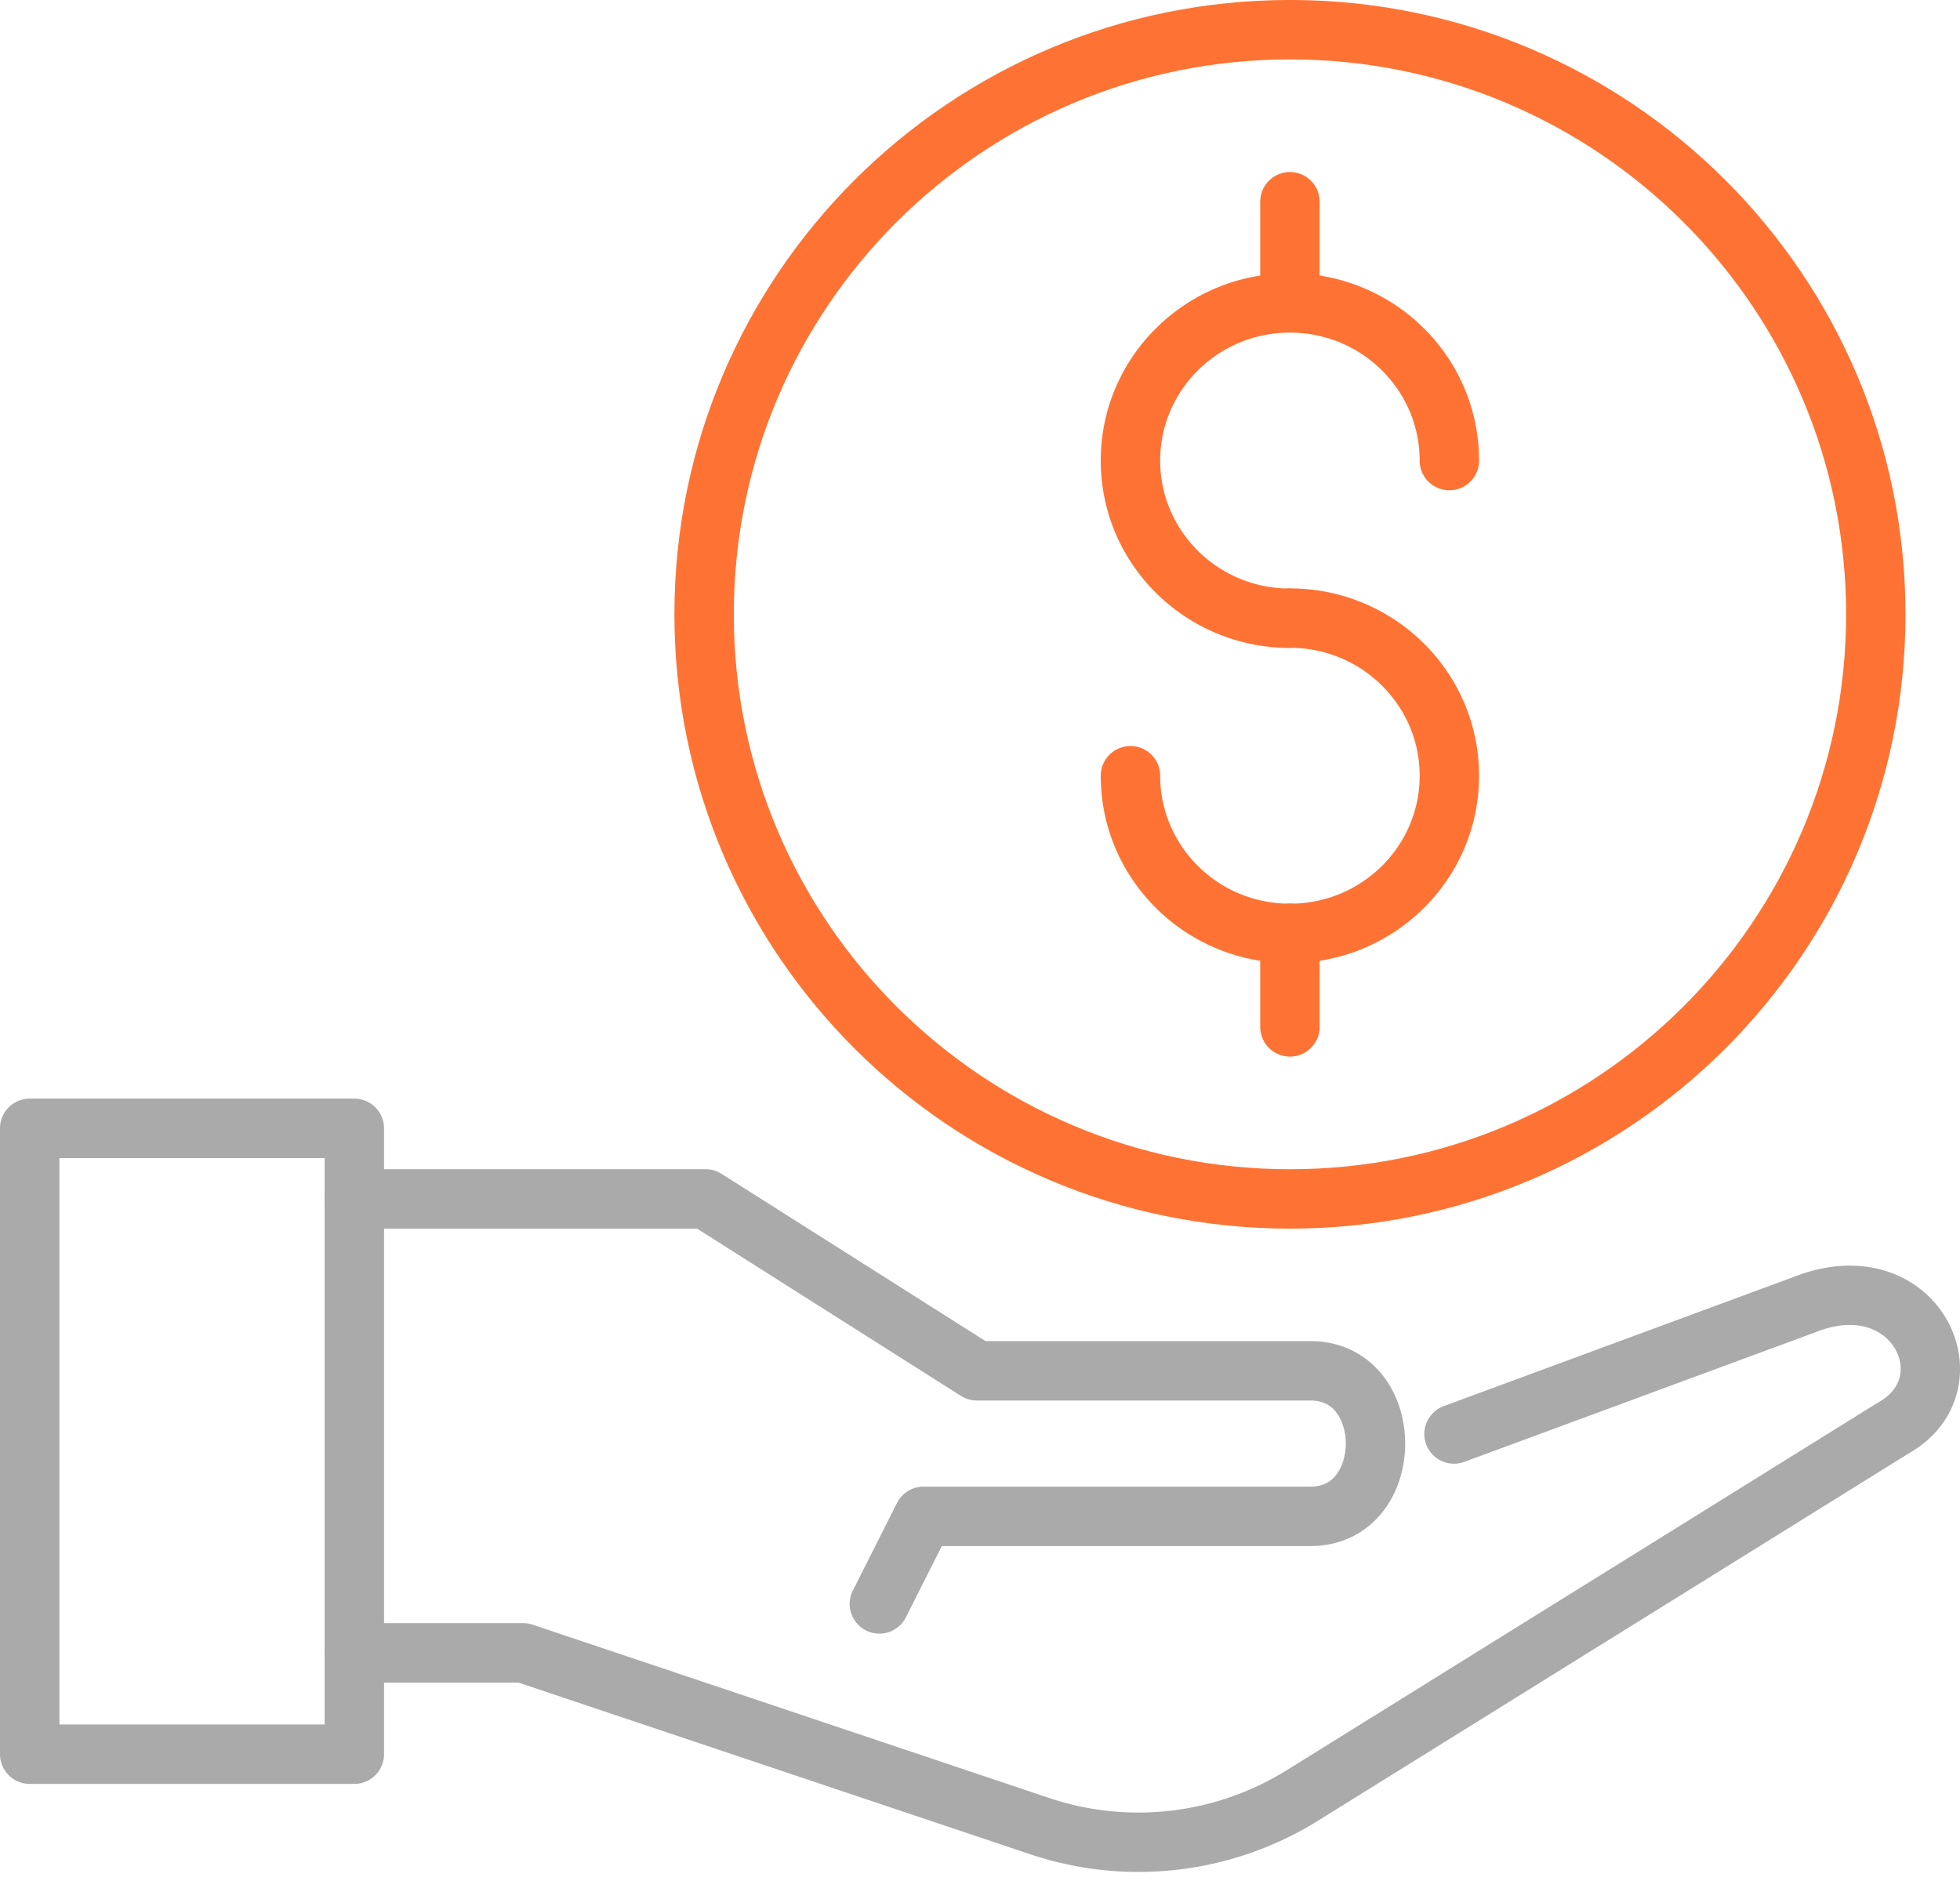 <svg width="64" height="62" fill="none" xmlns="http://www.w3.org/2000/svg"><path fill-rule="evenodd" clip-rule="evenodd" d="M0 36.84a.97.97 0 01.97-.969h10.6a.97.97 0 01.97.97v20.434a.97.97 0 01-.97.97H.97a.97.97 0 01-.97-.97V36.84zm1.94.97v18.495h8.66V37.811H1.94z" fill="#AAA"/><path fill-rule="evenodd" clip-rule="evenodd" d="M10.6 39.145a.97.97 0 01.97-.97h11.472a.97.97 0 01.52.151l8.619 5.462h10.61c1.012 0 1.819.439 2.352 1.11.512.645.74 1.462.74 2.235 0 .773-.228 1.59-.74 2.236-.533.671-1.34 1.11-2.351 1.11H30.753l-1.182 2.345a.97.97 0 01-1.732-.873l1.451-2.879a.97.97 0 01.866-.533h12.636c.403 0 .657-.156.832-.376.194-.245.32-.615.32-1.03 0-.414-.126-.785-.32-1.03-.175-.22-.429-.375-.832-.375H31.899a.97.97 0 01-.519-.15l-8.62-5.463H11.57a.97.97 0 01-.97-.97z" fill="#AAA"/><path fill-rule="evenodd" clip-rule="evenodd" d="M62.31 47.464c1.81-1.022 2.076-3.008 1.227-4.433-.87-1.458-2.773-2.206-4.97-1.337l-11.425 4.217a.97.97 0 10.672 1.82l11.435-4.221.01-.004a.525.525 0 00.013-.005c1.42-.566 2.27-.027 2.599.523.346.581.258 1.32-.527 1.758a1.012 1.012 0 00-.04.024L42.01 57.802a9.172 9.172 0 01-7.749.904l-16.865-5.659a.968.968 0 00-.309-.05H11.57a.97.97 0 000 1.94h5.359l16.715 5.607c3.135 1.05 6.584.65 9.39-1.095L62.31 47.464z" fill="#AAA"/><path fill-rule="evenodd" clip-rule="evenodd" d="M42.121 1.94c-10.03 0-18.16 8.113-18.16 18.118 0 10.004 8.13 18.118 18.16 18.118 10.031 0 18.16-8.114 18.16-18.118 0-10.005-8.129-18.119-18.16-18.119zM22.022 20.057c0-11.08 9-20.058 20.1-20.058C53.218 0 62.22 8.978 62.22 20.058c0 11.079-9 20.057-20.099 20.057-11.098 0-20.099-8.978-20.099-20.057z" fill="#FE7333"/><path fill-rule="evenodd" clip-rule="evenodd" d="M35.943 15.038c0-3.389 2.777-6.117 6.177-6.117 3.4 0 6.176 2.728 6.176 6.117a.97.97 0 01-1.94 0c0-2.297-1.887-4.178-4.236-4.178-2.35 0-4.237 1.881-4.237 4.178 0 2.297 1.887 4.178 4.237 4.178a.97.97 0 010 1.939c-3.4 0-6.177-2.728-6.177-6.117z" fill="#FE7333"/><path fill-rule="evenodd" clip-rule="evenodd" d="M41.15 20.18a.97.97 0 01.97-.969c3.4 0 6.176 2.728 6.176 6.117s-2.776 6.117-6.176 6.117c-3.4 0-6.177-2.728-6.177-6.117a.97.97 0 111.94 0c0 2.297 1.887 4.178 4.237 4.178s4.237-1.881 4.237-4.178c0-2.297-1.888-4.177-4.237-4.177a.97.97 0 01-.97-.97zm.97-14.563a.97.97 0 01.97.97v3.057a.97.97 0 11-1.94 0V6.587a.97.97 0 01.97-.97z" fill="#FE7333"/><path fill-rule="evenodd" clip-rule="evenodd" d="M42.12 29.501a.97.97 0 01.97.97v3.057a.97.97 0 11-1.94 0v-3.057a.97.97 0 01.97-.97z" fill="#FE7333"/></svg>